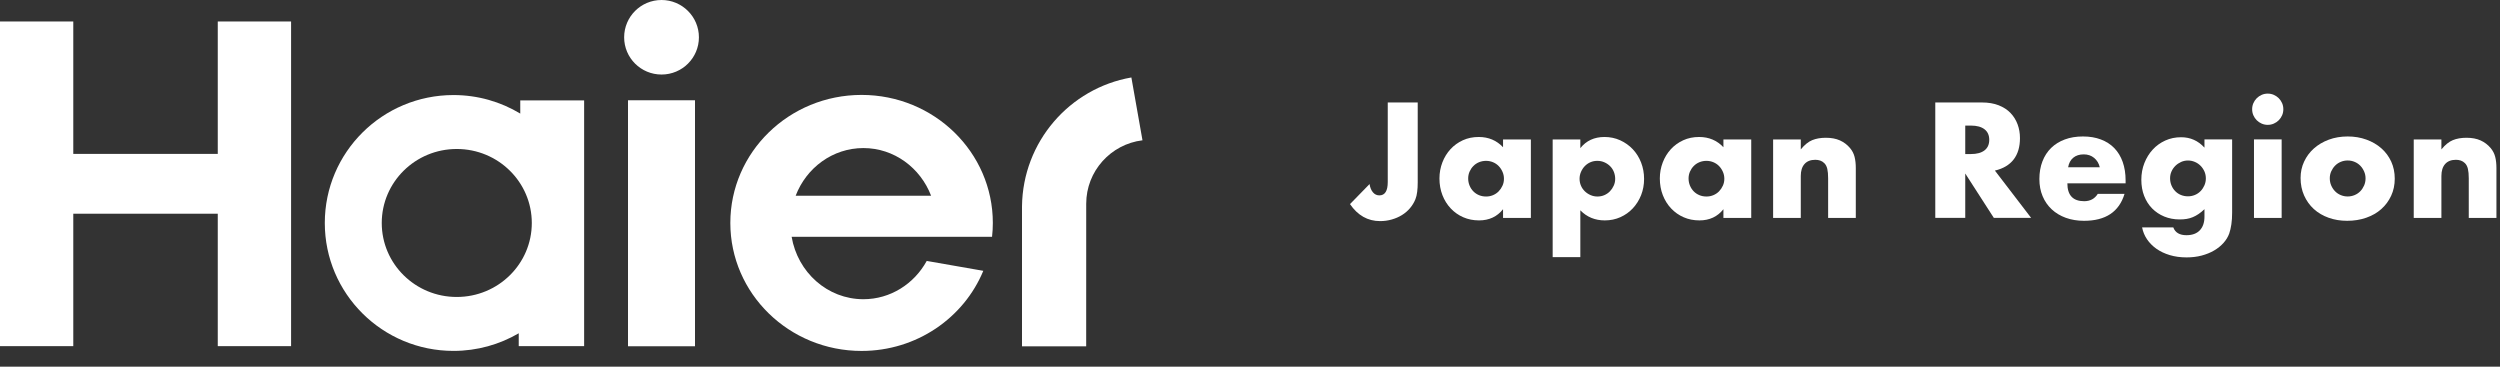 <svg width="150" height="22" viewBox="0 0 150 22" fill="none" xmlns="http://www.w3.org/2000/svg">
<rect x="0" y="0" width="150" height="22" fill="#333333" stroke="none"/>
<path d="M59.523 14.207C59.554 13.934 59.57 13.658 59.57 13.376C59.57 9.134 56.044 5.695 51.695 5.695C47.346 5.695 43.82 9.134 43.82 13.376C43.82 17.618 47.346 21.056 51.695 21.056C55.003 21.056 57.831 19.07 58.998 16.249L55.604 15.656C54.851 17.029 53.429 17.953 51.803 17.953C49.645 17.953 47.857 16.335 47.498 14.207H59.523ZM51.804 8.884C53.646 8.884 55.223 10.068 55.865 11.743H47.74C48.38 10.068 49.959 8.884 51.804 8.884Z" fill="#fff"/>
<path d="M41.7 6.016H37.68V20.776H41.7V6.016Z" fill="#fff"/>
<path d="M39.693 0C38.452 0 37.449 1.003 37.449 2.238C37.449 3.473 38.452 4.472 39.693 4.472C40.934 4.472 41.935 3.471 41.935 2.238C41.935 1.005 40.929 0 39.693 0Z" fill="#fff"/>
<path d="M13.066 1.289V9.234H4.397V1.289H0V20.769H4.397V12.823H13.066V20.769H17.465V1.289H13.066Z" fill="#fff"/>
<path d="M31.216 6.024V6.815C30.048 6.111 28.678 5.703 27.209 5.703C22.947 5.703 19.488 9.139 19.488 13.379C19.488 17.619 22.947 21.054 27.209 21.054C28.639 21.054 29.975 20.667 31.124 19.997V20.766H35.048V6.024H31.217H31.216ZM27.405 17.818C24.917 17.818 22.905 15.832 22.905 13.38C22.905 10.928 24.917 8.939 27.405 8.939C29.894 8.939 31.908 10.927 31.908 13.38C31.908 15.833 29.893 17.818 27.405 17.818Z" fill="#fff"/>
<path d="M67.882 4.648C64.178 5.294 61.364 8.508 61.32 12.383V20.781H65.171L65.173 12.225C65.173 10.266 66.648 8.65 68.549 8.418L67.883 4.65L67.882 4.648Z" fill="#fff"/>
<path d="M85.063 6.148V10.952C85.063 11.154 85.053 11.341 85.031 11.512C85.009 11.683 84.975 11.83 84.925 11.953C84.846 12.149 84.737 12.328 84.6 12.49C84.462 12.652 84.302 12.79 84.118 12.903C83.935 13.017 83.732 13.105 83.508 13.169C83.285 13.234 83.051 13.266 82.807 13.266C82.067 13.266 81.464 12.926 81 12.246L82.174 11.043C82.205 11.251 82.271 11.416 82.376 11.539C82.48 11.662 82.608 11.723 82.761 11.723C83.097 11.723 83.265 11.457 83.265 10.924V6.148H85.063Z" fill="#fff"/>
<path d="M90.183 8.366H91.852V13.077H90.183V12.553C89.828 13 89.348 13.224 88.743 13.224C88.4 13.224 88.086 13.161 87.798 13.036C87.51 12.911 87.26 12.734 87.046 12.508C86.832 12.281 86.665 12.015 86.546 11.709C86.427 11.402 86.367 11.069 86.367 10.708C86.367 10.371 86.426 10.051 86.541 9.748C86.657 9.445 86.82 9.18 87.028 8.953C87.235 8.727 87.483 8.548 87.77 8.416C88.058 8.284 88.376 8.219 88.724 8.219C89.311 8.219 89.797 8.424 90.183 8.834V8.366ZM88.091 10.708C88.091 10.86 88.119 11.003 88.174 11.135C88.229 11.267 88.303 11.381 88.399 11.479C88.494 11.577 88.606 11.653 88.738 11.709C88.87 11.764 89.012 11.791 89.165 11.791C89.317 11.791 89.45 11.764 89.582 11.709C89.714 11.653 89.826 11.577 89.921 11.479C90.016 11.381 90.092 11.268 90.15 11.139C90.209 11.011 90.237 10.873 90.237 10.726C90.237 10.579 90.209 10.44 90.15 10.308C90.092 10.176 90.016 10.061 89.921 9.964C89.826 9.866 89.714 9.789 89.582 9.734C89.45 9.679 89.311 9.651 89.165 9.651C89.018 9.651 88.87 9.679 88.738 9.734C88.606 9.789 88.494 9.866 88.399 9.964C88.303 10.061 88.229 10.174 88.174 10.299C88.119 10.424 88.091 10.561 88.091 10.708Z" fill="#fff"/>
<path d="M94.82 15.428H93.16V8.366H94.82V8.889C95.174 8.443 95.658 8.219 96.269 8.219C96.605 8.219 96.919 8.284 97.209 8.416C97.499 8.548 97.752 8.727 97.966 8.953C98.18 9.18 98.347 9.446 98.466 9.752C98.585 10.059 98.645 10.386 98.645 10.735C98.645 11.084 98.585 11.409 98.466 11.709C98.347 12.008 98.181 12.272 97.971 12.498C97.76 12.725 97.511 12.902 97.223 13.031C96.935 13.16 96.624 13.224 96.288 13.224C95.701 13.224 95.211 13.022 94.82 12.618V15.428ZM96.911 10.735C96.911 10.588 96.885 10.449 96.833 10.317C96.782 10.185 96.706 10.07 96.609 9.973C96.511 9.875 96.397 9.797 96.265 9.739C96.133 9.68 95.991 9.651 95.838 9.651C95.686 9.651 95.554 9.679 95.425 9.734C95.297 9.789 95.186 9.866 95.091 9.964C94.996 10.061 94.92 10.176 94.862 10.308C94.803 10.44 94.774 10.579 94.774 10.726C94.774 10.873 94.802 11.011 94.857 11.139C94.912 11.268 94.989 11.379 95.086 11.474C95.184 11.57 95.298 11.646 95.43 11.704C95.562 11.763 95.701 11.791 95.847 11.791C95.994 11.791 96.132 11.764 96.26 11.709C96.388 11.653 96.5 11.577 96.595 11.479C96.69 11.381 96.766 11.268 96.824 11.139C96.883 11.011 96.911 10.876 96.911 10.735Z" fill="#fff"/>
<path d="M103.405 8.366H105.074V13.077H103.405V12.553C103.051 13 102.571 13.224 101.965 13.224C101.622 13.224 101.308 13.161 101.021 13.036C100.733 12.911 100.483 12.734 100.269 12.508C100.054 12.281 99.888 12.015 99.769 11.709C99.65 11.402 99.59 11.069 99.59 10.708C99.59 10.371 99.648 10.051 99.764 9.748C99.88 9.445 100.043 9.18 100.25 8.953C100.458 8.727 100.705 8.548 100.993 8.416C101.281 8.284 101.598 8.219 101.947 8.219C102.534 8.219 103.02 8.424 103.405 8.834V8.366ZM101.314 10.708C101.314 10.86 101.342 11.003 101.397 11.135C101.452 11.267 101.526 11.381 101.621 11.479C101.716 11.577 101.829 11.653 101.961 11.709C102.092 11.764 102.235 11.791 102.387 11.791C102.54 11.791 102.673 11.764 102.804 11.709C102.936 11.653 103.049 11.577 103.144 11.479C103.239 11.381 103.315 11.268 103.373 11.139C103.432 11.011 103.46 10.873 103.46 10.726C103.46 10.579 103.432 10.44 103.373 10.308C103.315 10.176 103.239 10.061 103.144 9.964C103.049 9.866 102.936 9.789 102.804 9.734C102.673 9.679 102.534 9.651 102.387 9.651C102.24 9.651 102.092 9.679 101.961 9.734C101.829 9.789 101.716 9.866 101.621 9.964C101.526 10.061 101.452 10.174 101.397 10.299C101.342 10.424 101.314 10.561 101.314 10.708Z" fill="#fff"/>
<path d="M106.387 8.367H108.047V8.964C108.273 8.688 108.502 8.503 108.735 8.408C108.967 8.313 109.239 8.266 109.551 8.266C109.881 8.266 110.164 8.32 110.399 8.426C110.634 8.533 110.835 8.685 111 8.881C111.134 9.041 111.226 9.217 111.275 9.414C111.324 9.61 111.348 9.833 111.348 10.084V13.078H109.688V10.699C109.688 10.466 109.671 10.278 109.638 10.134C109.605 9.991 109.545 9.876 109.459 9.79C109.386 9.717 109.303 9.665 109.212 9.634C109.12 9.603 109.022 9.588 108.918 9.588C108.637 9.588 108.422 9.672 108.271 9.841C108.121 10.009 108.047 10.249 108.047 10.562V13.078H106.387V8.367Z" fill="#fff"/>
<path d="M121.868 13.073H119.63L117.915 10.41V13.073H116.117V6.148H118.914C119.3 6.148 119.636 6.205 119.923 6.318C120.211 6.432 120.447 6.586 120.634 6.782C120.821 6.978 120.961 7.205 121.056 7.462C121.151 7.719 121.198 7.994 121.198 8.288C121.198 8.815 121.071 9.242 120.818 9.569C120.564 9.897 120.189 10.119 119.694 10.235L121.868 13.073ZM117.915 9.243H118.254C118.608 9.243 118.88 9.17 119.07 9.023C119.26 8.876 119.355 8.665 119.355 8.389C119.355 8.114 119.26 7.903 119.07 7.756C118.881 7.609 118.608 7.535 118.254 7.535H117.915V9.243Z" fill="#fff"/>
<path d="M124.042 10.998C124.042 11.714 124.378 12.072 125.051 12.072C125.412 12.072 125.683 11.925 125.867 11.631H127.472C127.147 12.709 126.338 13.248 125.041 13.248C124.644 13.248 124.28 13.188 123.95 13.069C123.62 12.949 123.337 12.779 123.102 12.559C122.867 12.339 122.684 12.076 122.556 11.769C122.427 11.463 122.363 11.121 122.363 10.741C122.363 10.361 122.424 9.996 122.547 9.68C122.669 9.364 122.844 9.097 123.069 8.876C123.295 8.656 123.569 8.486 123.89 8.367C124.211 8.247 124.574 8.188 124.977 8.188C125.381 8.188 125.733 8.247 126.05 8.367C126.368 8.486 126.637 8.659 126.857 8.885C127.077 9.112 127.246 9.389 127.362 9.717C127.477 10.044 127.536 10.413 127.536 10.823V10.998H124.042ZM125.986 10.034C125.931 9.8 125.817 9.614 125.647 9.473C125.476 9.332 125.267 9.262 125.023 9.262C124.766 9.262 124.556 9.33 124.395 9.464C124.233 9.598 124.13 9.789 124.088 10.034H125.986Z" fill="#fff"/>
<path d="M133.928 8.363V12.753C133.928 13.016 133.913 13.252 133.882 13.46C133.851 13.668 133.809 13.851 133.754 14.011C133.681 14.213 133.566 14.401 133.41 14.576C133.254 14.75 133.066 14.902 132.846 15.03C132.626 15.159 132.377 15.26 132.099 15.334C131.82 15.407 131.52 15.444 131.195 15.444C130.828 15.444 130.492 15.398 130.186 15.306C129.88 15.214 129.613 15.087 129.384 14.925C129.155 14.763 128.967 14.572 128.82 14.355C128.673 14.139 128.576 13.901 128.526 13.644H130.397C130.513 13.956 130.777 14.112 131.186 14.112C131.535 14.112 131.802 14.014 131.989 13.818C132.175 13.622 132.268 13.35 132.268 13.001V12.551C132.146 12.667 132.029 12.763 131.915 12.84C131.802 12.917 131.687 12.979 131.571 13.028C131.455 13.078 131.333 13.112 131.204 13.134C131.076 13.156 130.935 13.166 130.782 13.166C130.447 13.166 130.137 13.108 129.856 12.992C129.575 12.876 129.332 12.713 129.127 12.505C128.922 12.297 128.764 12.047 128.65 11.756C128.537 11.466 128.48 11.142 128.48 10.787C128.48 10.433 128.541 10.091 128.664 9.782C128.787 9.473 128.953 9.203 129.164 8.974C129.375 8.744 129.626 8.564 129.916 8.432C130.206 8.3 130.522 8.234 130.865 8.234C131.421 8.234 131.889 8.442 132.268 8.859V8.363H133.928ZM130.205 10.696C130.205 10.848 130.232 10.991 130.287 11.123C130.342 11.255 130.417 11.37 130.512 11.467C130.607 11.565 130.719 11.642 130.851 11.697C130.983 11.752 131.125 11.779 131.278 11.779C131.43 11.779 131.563 11.752 131.695 11.697C131.827 11.642 131.939 11.565 132.034 11.467C132.13 11.37 132.205 11.255 132.264 11.123C132.322 10.991 132.351 10.852 132.351 10.705C132.351 10.558 132.322 10.411 132.264 10.282C132.205 10.154 132.127 10.04 132.03 9.943C131.932 9.845 131.818 9.768 131.686 9.713C131.554 9.658 131.419 9.63 131.278 9.63C131.137 9.63 130.993 9.659 130.865 9.718C130.737 9.776 130.623 9.852 130.526 9.947C130.428 10.043 130.35 10.154 130.292 10.282C130.233 10.411 130.205 10.549 130.205 10.696Z" fill="#fff"/>
<path d="M135.129 6.554C135.129 6.425 135.153 6.305 135.202 6.191C135.252 6.078 135.318 5.979 135.404 5.893C135.49 5.807 135.589 5.74 135.702 5.691C135.816 5.641 135.936 5.617 136.064 5.617C136.193 5.617 136.313 5.641 136.427 5.691C136.54 5.74 136.639 5.807 136.725 5.893C136.811 5.979 136.877 6.078 136.927 6.191C136.976 6.305 137 6.425 137 6.554C137 6.683 136.976 6.803 136.927 6.917C136.877 7.03 136.811 7.129 136.725 7.215C136.639 7.301 136.54 7.368 136.427 7.417C136.313 7.467 136.193 7.491 136.064 7.491C135.936 7.491 135.816 7.467 135.702 7.417C135.589 7.368 135.49 7.301 135.404 7.215C135.318 7.129 135.252 7.03 135.202 6.917C135.153 6.803 135.129 6.683 135.129 6.554ZM136.899 8.363V13.075H135.239V8.363H136.899Z" fill="#fff"/>
<path d="M138.035 10.676C138.035 10.327 138.105 10.001 138.246 9.698C138.387 9.395 138.582 9.132 138.833 8.908C139.084 8.685 139.382 8.509 139.727 8.38C140.072 8.252 140.451 8.188 140.86 8.188C141.269 8.188 141.638 8.251 141.983 8.376C142.329 8.501 142.629 8.675 142.882 8.899C143.136 9.123 143.333 9.389 143.474 9.698C143.615 10.007 143.685 10.349 143.685 10.722C143.685 11.095 143.613 11.437 143.469 11.746C143.326 12.055 143.129 12.321 142.878 12.545C142.627 12.769 142.326 12.941 141.974 13.064C141.622 13.187 141.242 13.248 140.832 13.248C140.423 13.248 140.056 13.187 139.714 13.064C139.371 12.941 139.076 12.767 138.828 12.541C138.581 12.315 138.387 12.044 138.246 11.728C138.105 11.412 138.035 11.062 138.035 10.676ZM139.787 10.695C139.787 10.854 139.816 10.999 139.874 11.131C139.932 11.263 140.008 11.378 140.103 11.475C140.198 11.573 140.311 11.65 140.443 11.705C140.574 11.76 140.713 11.788 140.86 11.788C141.007 11.788 141.145 11.76 141.277 11.705C141.409 11.65 141.521 11.573 141.617 11.475C141.712 11.378 141.787 11.263 141.846 11.131C141.904 10.999 141.933 10.857 141.933 10.704C141.933 10.551 141.904 10.418 141.846 10.286C141.787 10.154 141.712 10.039 141.617 9.942C141.521 9.844 141.409 9.767 141.277 9.712C141.145 9.657 141.007 9.629 140.86 9.629C140.713 9.629 140.574 9.657 140.443 9.712C140.311 9.767 140.198 9.844 140.103 9.942C140.008 10.039 139.932 10.153 139.874 10.281C139.816 10.41 139.787 10.548 139.787 10.695Z" fill="#fff"/>
<path d="M144.824 8.367H146.484V8.964C146.71 8.688 146.939 8.503 147.172 8.408C147.405 8.313 147.677 8.266 147.988 8.266C148.319 8.266 148.602 8.32 148.837 8.426C149.072 8.533 149.272 8.685 149.437 8.881C149.572 9.041 149.663 9.217 149.713 9.414C149.762 9.61 149.786 9.833 149.786 10.084V13.078H148.126V10.699C148.126 10.466 148.109 10.278 148.075 10.134C148.042 9.991 147.983 9.876 147.897 9.79C147.823 9.717 147.741 9.665 147.649 9.634C147.557 9.603 147.46 9.588 147.356 9.588C147.075 9.588 146.859 9.672 146.709 9.841C146.559 10.009 146.484 10.249 146.484 10.562V13.078H144.824V8.367Z" fill="#fff"/>
</svg>
